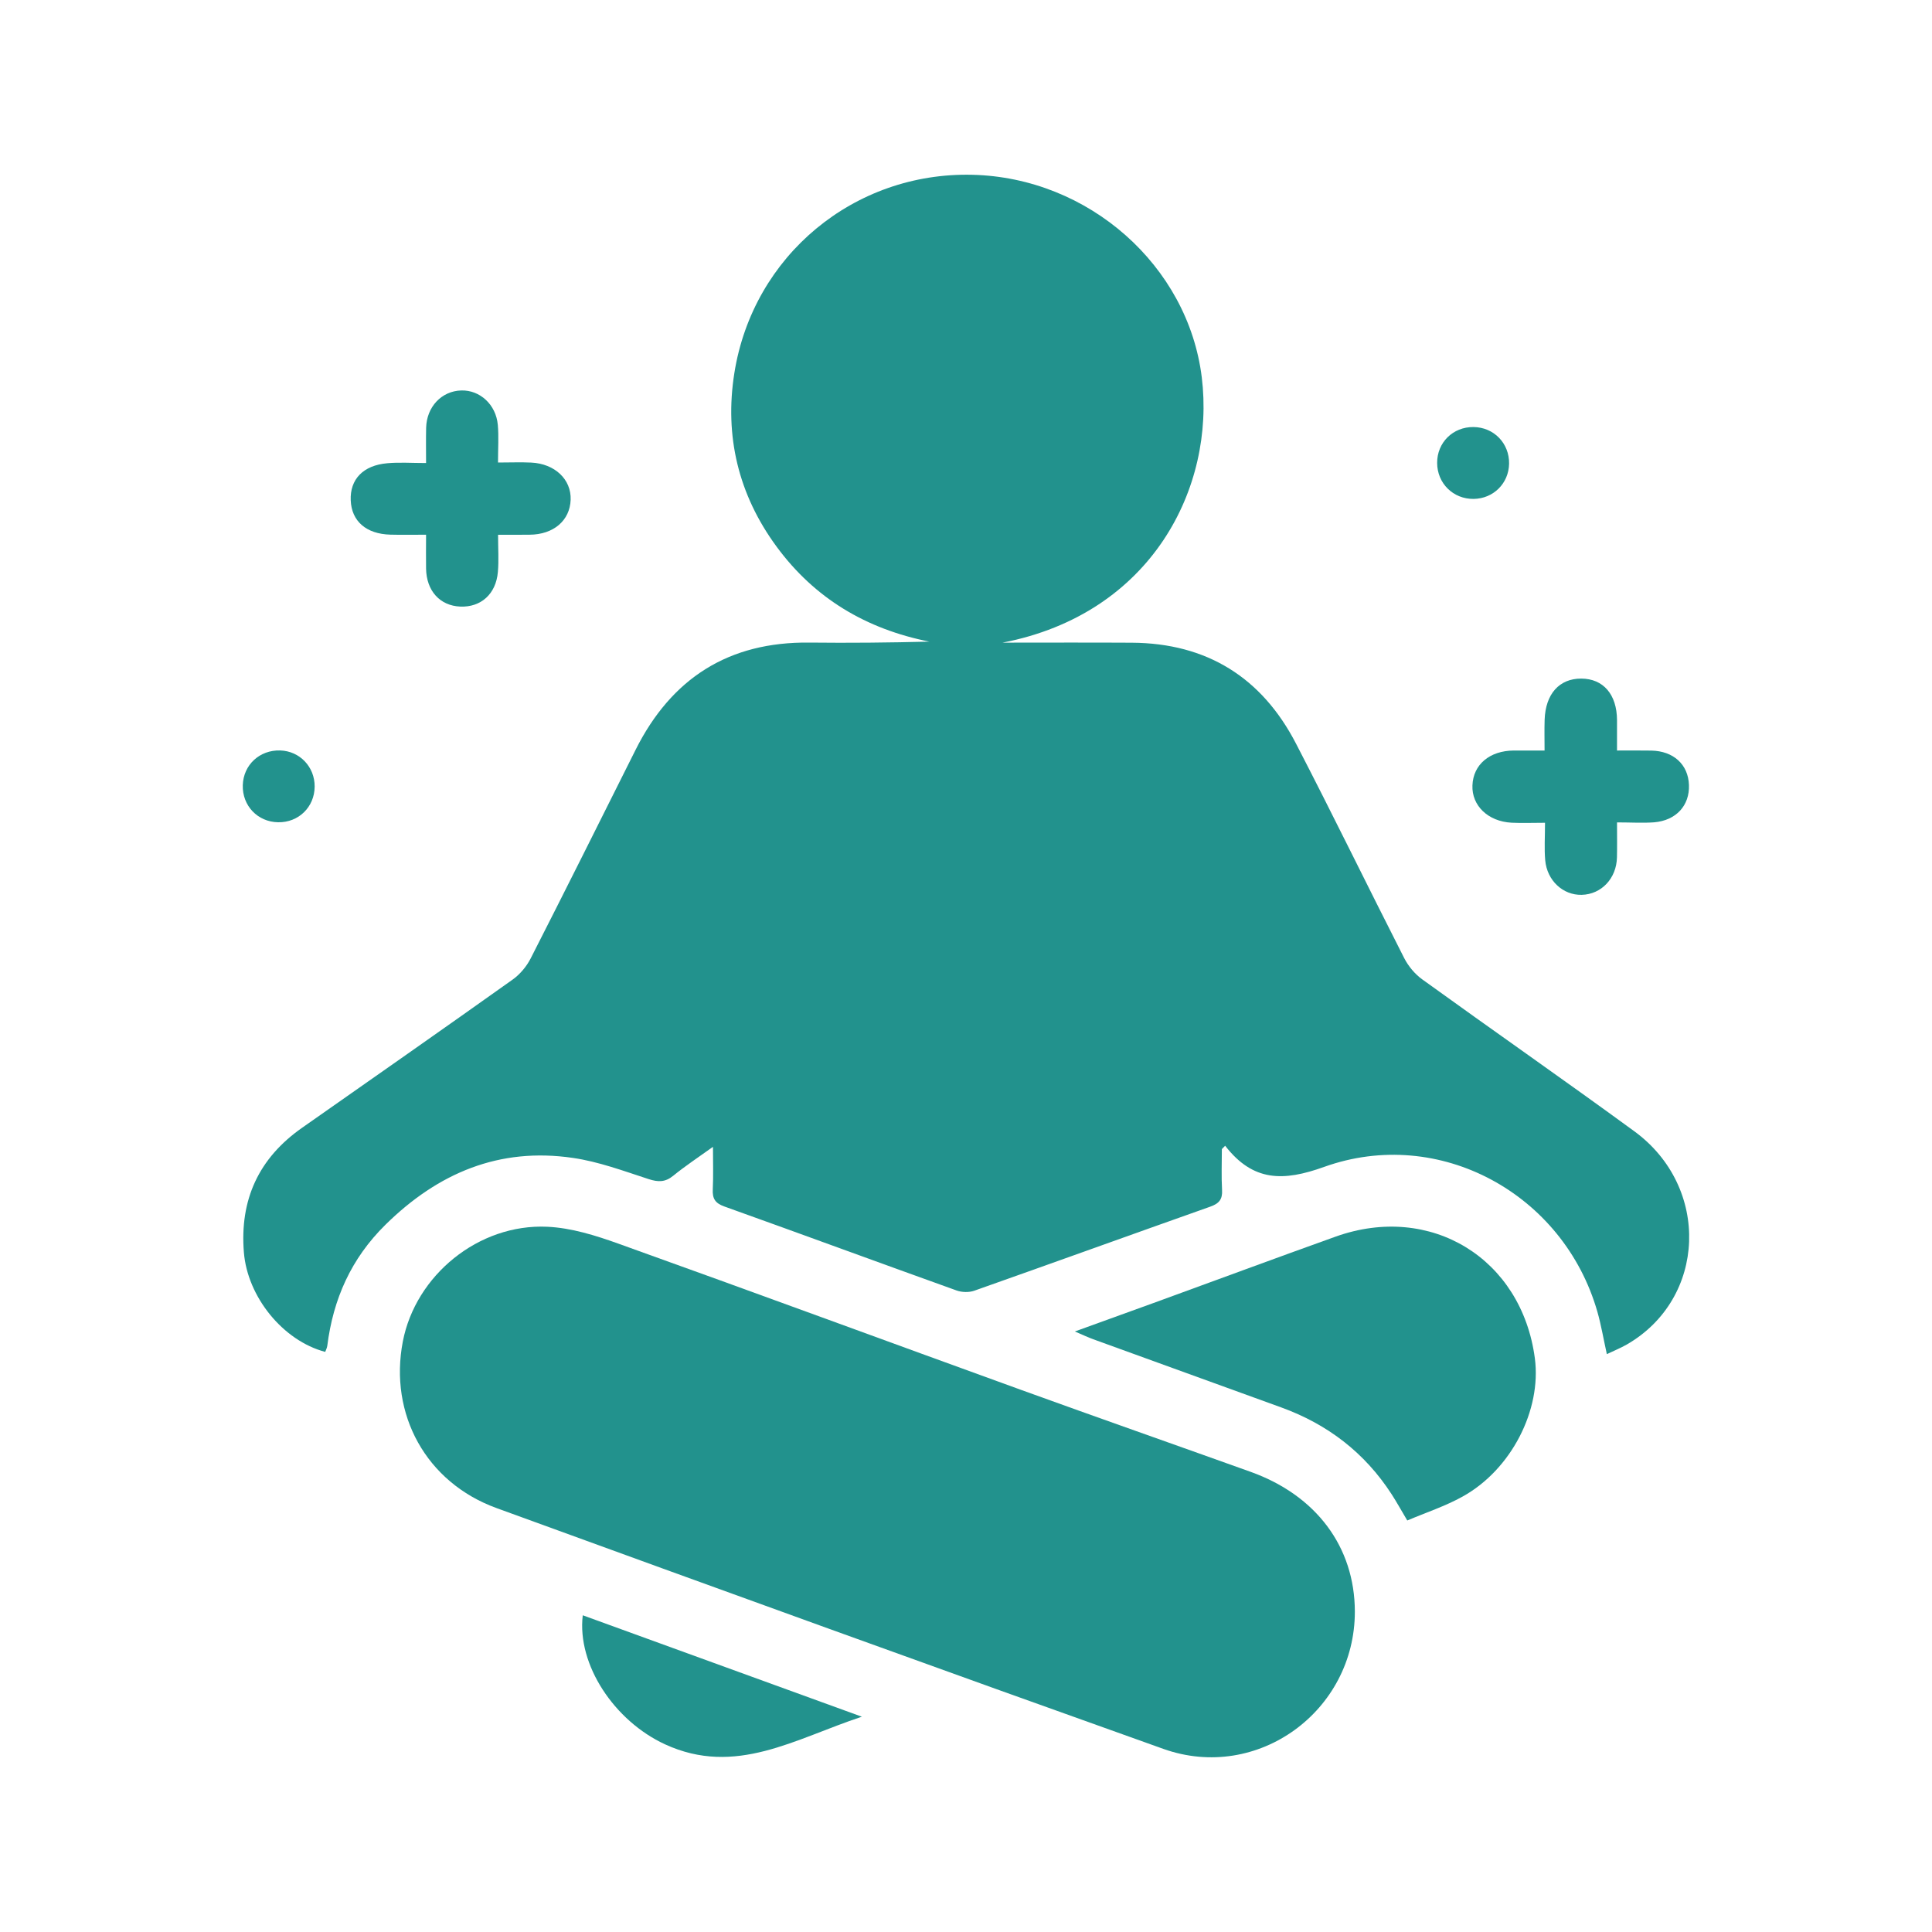 <?xml version="1.0" encoding="utf-8"?>
<!-- Generator: Adobe Illustrator 28.0.0, SVG Export Plug-In . SVG Version: 6.00 Build 0)  -->
<svg version="1.1" id="Capa_1" xmlns="http://www.w3.org/2000/svg" xmlns:xlink="http://www.w3.org/1999/xlink" x="0px" y="0px"
	 viewBox="0 0 300 300" style="enable-background:new 0 0 300 300;" xml:space="preserve">
<style type="text/css">
	.st0{fill:#22928D;}
</style>
<g>
	<path class="st0" d="M155.67,99.79c6.69,0,13.39-0.03,20.08,0.01c11.66,0.07,20.18,5.41,25.49,15.66
		c5.72,11.04,11.16,22.23,16.8,33.31c0.64,1.25,1.65,2.47,2.78,3.29c10.95,7.91,22.04,15.63,32.95,23.6
		c11.88,8.68,11.21,26-1.17,33.12c-0.95,0.54-1.97,0.96-3.09,1.49c-0.53-2.39-0.88-4.52-1.47-6.58
		c-5.24-18.31-24.55-28.91-42.44-22.49c-6.32,2.27-11.02,2.31-15.36-3.29c-0.17,0.17-0.34,0.35-0.51,0.52
		c0,2.12-0.09,4.24,0.03,6.34c0.09,1.48-0.48,2.13-1.86,2.61c-12.21,4.32-24.4,8.73-36.61,13.04c-0.82,0.29-1.92,0.26-2.74-0.03
		c-12.04-4.32-24.04-8.74-36.08-13.05c-1.43-0.51-1.86-1.23-1.79-2.65c0.1-2.06,0.03-4.12,0.03-6.61c-2.31,1.66-4.32,2.98-6.17,4.49
		c-1.25,1.02-2.33,1-3.82,0.52c-3.87-1.26-7.76-2.71-11.76-3.29c-11.44-1.68-20.94,2.34-29.1,10.37
		c-5.34,5.26-8.12,11.53-9.04,18.81c-0.04,0.32-0.21,0.63-0.32,0.94c-6.57-1.73-12.08-8.56-12.63-15.46
		c-0.66-8.17,2.3-14.62,9.04-19.34c10.91-7.65,21.83-15.28,32.69-23.01c1.14-0.81,2.16-2.03,2.8-3.28
		c5.49-10.77,10.88-21.58,16.29-32.39c5.56-11.11,14.45-16.81,27-16.66c6.19,0.07,12.38,0.01,18.62-0.15
		c-9.8-1.95-17.81-6.7-23.73-14.76c-5.93-8.06-8.1-17.18-6.55-26.94c2.9-18.28,18.63-31.22,36.93-30.79
		c18.11,0.42,33.52,14.13,35.65,31.45C188.71,75.63,178.89,95.31,155.67,99.79z"/>
	<path class="st0" d="M210.38,250.23c0.02,15.48-15.13,26.54-29.73,21.34c-34.57-12.33-69.07-24.84-103.56-37.4
		c-10.93-3.98-16.71-14.57-14.54-25.86c1.98-10.28,11.76-18.31,22.43-17.82c3.74,0.17,7.53,1.36,11.09,2.64
		c20.87,7.48,41.67,15.15,62.51,22.7c11.85,4.29,23.74,8.46,35.6,12.71C204.4,232.2,210.36,240.22,210.38,250.23z"/>
	<path class="st0" d="M218.52,236.1c-0.94-1.57-1.64-2.86-2.44-4.09c-4.17-6.44-9.94-10.86-17.14-13.47
		c-9.72-3.53-19.45-7.04-29.18-10.58c-0.8-0.29-1.58-0.66-2.86-1.21c4.49-1.63,8.54-3.08,12.57-4.55
		c9.31-3.39,18.6-6.84,27.93-10.18c14.75-5.27,28.88,3.39,30.93,18.89c1.06,8.03-3.66,17.29-11.21,21.47
		C224.43,233.88,221.44,234.86,218.52,236.1z"/>
	<path class="st0" d="M77.34,83.04c0,2.16,0.13,3.98-0.03,5.78c-0.29,3.42-2.64,5.5-5.83,5.37c-3.17-0.13-5.26-2.44-5.32-5.89
		c-0.03-1.64,0-3.28,0-5.27c-1.95,0-3.74,0.04-5.54-0.01c-3.76-0.1-6.03-2.09-6.16-5.33c-0.13-3.26,1.92-5.43,5.68-5.76
		c1.89-0.17,3.8-0.03,6.02-0.03c0-2.04-0.03-3.75,0.01-5.45c0.07-3.27,2.4-5.74,5.46-5.82c2.89-0.08,5.39,2.19,5.67,5.35
		c0.16,1.8,0.03,3.62,0.03,5.84c1.93,0,3.55-0.07,5.17,0.01c3.67,0.18,6.22,2.62,6.11,5.77c-0.11,3.23-2.66,5.41-6.38,5.43
		C80.74,83.05,79.27,83.04,77.34,83.04z"/>
	<path class="st0" d="M251.09,127.7c0,2.13,0.03,3.78-0.01,5.43c-0.07,3.27-2.42,5.75-5.48,5.82c-2.89,0.07-5.38-2.21-5.66-5.37
		c-0.16-1.8-0.03-3.62-0.03-5.82c-1.94,0-3.57,0.07-5.19-0.01c-3.66-0.19-6.21-2.66-6.08-5.8c0.12-3.23,2.67-5.38,6.41-5.41
		c1.47-0.01,2.95,0,4.79,0c0-1.69-0.04-3.23,0.01-4.77c0.13-4.01,2.28-6.41,5.68-6.4c3.43,0.01,5.54,2.46,5.56,6.45
		c0.01,1.47,0,2.93,0,4.72c1.88,0,3.59-0.02,5.31,0.01c3.46,0.06,5.75,2.16,5.86,5.34c0.12,3.18-1.98,5.51-5.41,5.8
		C255.05,127.82,253.22,127.7,251.09,127.7z"/>
	<path class="st0" d="M90.49,250.82c14.24,5.18,28.43,10.33,43.34,15.75c-10.39,3.42-19.6,9.33-30.56,4.29
		C95.41,267.24,89.58,258.52,90.49,250.82z"/>
	<path class="st0" d="M228.8,66.31c3.16,0.03,5.58,2.52,5.53,5.69c-0.05,3.06-2.44,5.43-5.5,5.47c-3.17,0.04-5.66-2.41-5.67-5.58
		C223.14,68.72,225.61,66.28,228.8,66.31z"/>
	<path class="st0" d="M43.18,127.68c-3.17-0.05-5.57-2.57-5.48-5.75c0.09-3.16,2.61-5.5,5.82-5.4c3.03,0.1,5.36,2.55,5.34,5.61
		C48.84,125.32,46.36,127.74,43.18,127.68z"/>
</g>
</svg>

